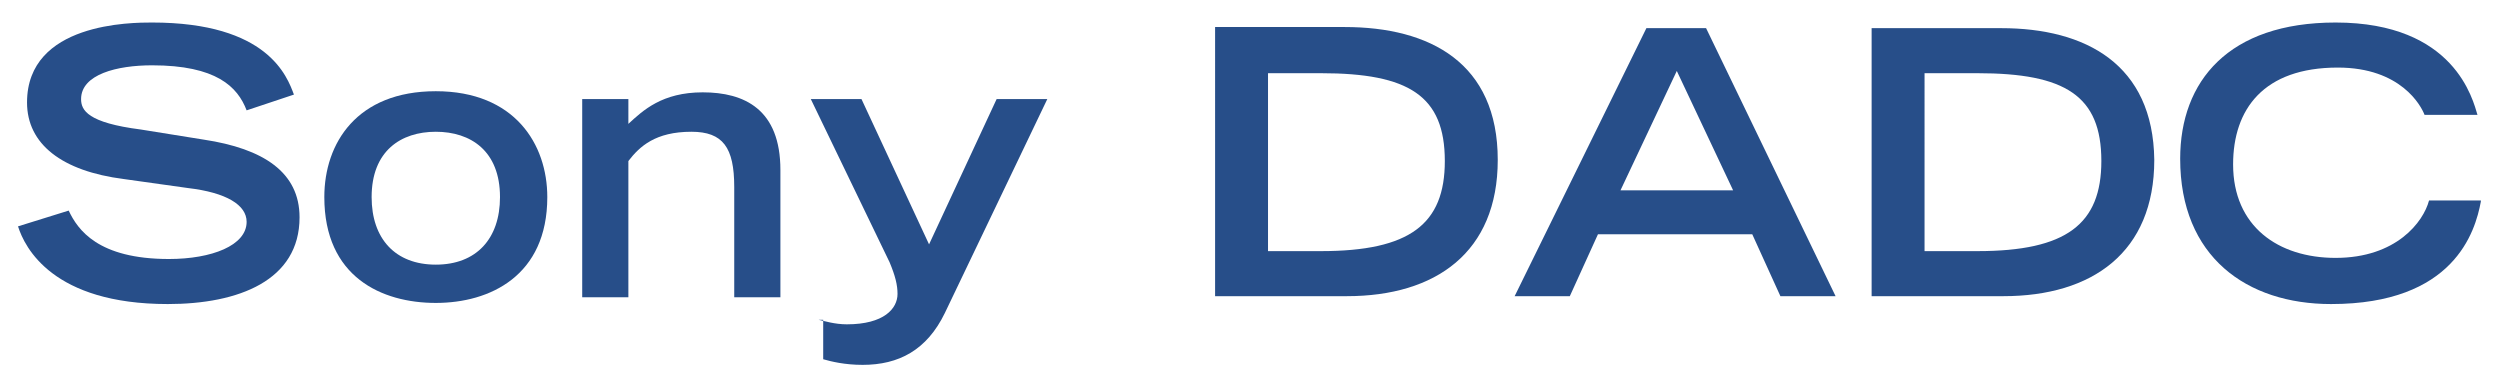 <?xml version="1.0" encoding="utf-8"?>
<!-- Generator: Adobe Illustrator 22.0.1, SVG Export Plug-In . SVG Version: 6.00 Build 0)  -->
<svg version="1.1"
	 id="svg4359" inkscape:version="0.91 r13725" sodipodi:docname="24 hr fitness.svg" xmlns:cc="http://creativecommons.org/ns#" xmlns:dc="http://purl.org/dc/elements/1.1/" xmlns:inkscape="http://www.inkscape.org/namespaces/inkscape" xmlns:rdf="http://www.w3.org/1999/02/22-rdf-syntax-ns#" xmlns:sodipodi="http://sodipodi.sourceforge.net/DTD/sodipodi-0.dtd" xmlns:svg="http://www.w3.org/2000/svg"
	 xmlns="http://www.w3.org/2000/svg" xmlns:xlink="http://www.w3.org/1999/xlink" x="0px" y="0px" viewBox="0 0 222 33.6"
	 style="enable-background:new 0 0 222 33.6;" xml:space="preserve">
<style type="text/css">
	.st0{fill:#274E89;}
</style>
<sodipodi:namedview  bordercolor="#666666" borderopacity="1.0" id="base" inkscape:current-layer="layer1" inkscape:cx="111" inkscape:cy="25.75" inkscape:document-units="px" inkscape:pageopacity="0.0" inkscape:pageshadow="2" inkscape:window-height="744" inkscape:window-maximized="1" inkscape:window-width="1280" inkscape:window-x="-4" inkscape:window-y="-4" inkscape:zoom="4.119527" pagecolor="#ffffff" showgrid="false" units="px">
	</sodipodi:namedview>
<path class="st0" d="M21.9,9.8c-0.8-2.1-2.7-4-8.4-4c-3.1,0-6.3,0.8-6.3,3c0,1,0.6,2.1,5.3,2.7l5.6,0.9c5.3,0.8,8.5,2.9,8.5,6.9
	c0,5.6-5.4,7.7-11.7,7.7c-10.2,0-12.7-5-13.3-6.9l4.5-1.4c0.8,1.7,2.6,4.3,8.9,4.3c3.8,0,6.9-1.2,6.9-3.3c0-1.5-1.8-2.6-5.2-3
	l-5.7-0.8c-5.5-0.7-8.6-3.1-8.6-6.8c0-7.1,9.3-7.1,11.1-7.1c10.3,0,12,4.8,12.6,6.4L21.9,9.8z"/>
<path class="st0" d="M38.7,26.9c4.8,0,9.9-2.4,9.9-9.4c0-4.7-2.9-9.4-9.9-9.4c-7,0-9.9,4.6-9.9,9.4C28.8,24.6,33.9,26.9,38.7,26.9
	 M38.7,23.5c-3.6,0-5.7-2.3-5.7-6c0-4.1,2.6-5.8,5.7-5.8c3.1,0,5.7,1.7,5.7,5.8C44.4,21.2,42.3,23.5,38.7,23.5"/>
<path class="st0" d="M51.8,8.8h4v2.2c1.3-1.2,3-2.8,6.6-2.8c3.7,0,6.9,1.5,6.9,6.9v11.3h-4.1v-9.8c0-3.5-1-4.9-3.8-4.9
	c-3.2,0-4.6,1.3-5.6,2.6v12.1h-4.1V8.8z"/>
<path class="st0" d="M72.7,28.4c0.5,0.1,1.4,0.4,2.5,0.4c3.3,0,4.5-1.4,4.5-2.7c0-0.8-0.2-1.6-0.7-2.8l-7-14.5h4.5l6,12.9l6-12.9
	h4.5l-9.1,19c-1.6,3.3-4.1,4.6-7.3,4.6c-1.6,0-2.8-0.3-3.5-0.5V28.4z"/>
<path class="st0" d="M107.9,26.3h11.7c7.9,0,13.4-3.9,13.4-12.1c0-8.6-6-11.8-13.6-11.8h-11.5V26.3z M112.6,22.3V6.5h4.7
	c7.8,0,11,2,11,7.8c0,5.6-3.1,8-11,8"/>
<path class="st0" d="M134.5,26.3h4.9l2.5-5.5h13.7l2.5,5.5h4.9L151.5,2.5h-5.3L134.5,26.3z M143.9,16.9l5-10.6l5,10.6"/>
<g>
	<path class="st0" d="M177.7,2.5h-11.5v23.8h11.7c7.9,0,13.4-3.9,13.4-12.1C191.2,5.7,185.2,2.5,177.7,2.5z M175.6,22.3h-4.7V6.5
		h4.7c7.8,0,11,2,11,7.8C186.6,19.9,183.5,22.3,175.6,22.3z"/>
	<path class="st0" d="M220.3,17.9c-0.5,2.7-2.4,9.1-13.3,9.1c-7.5,0-13.4-4.2-13.4-12.9c0-6.9,4.3-12.1,13.8-12.1
		c10.6,0,12.2,6.9,12.6,8.2h-4.7c-0.3-0.8-2.1-4.2-7.7-4.2c-6.6,0-9.3,3.7-9.3,8.6c0,5.5,4,8.3,9.1,8.3c5.4,0,7.8-3.2,8.3-5.1H220.3
		z"/>
</g>
</svg>
